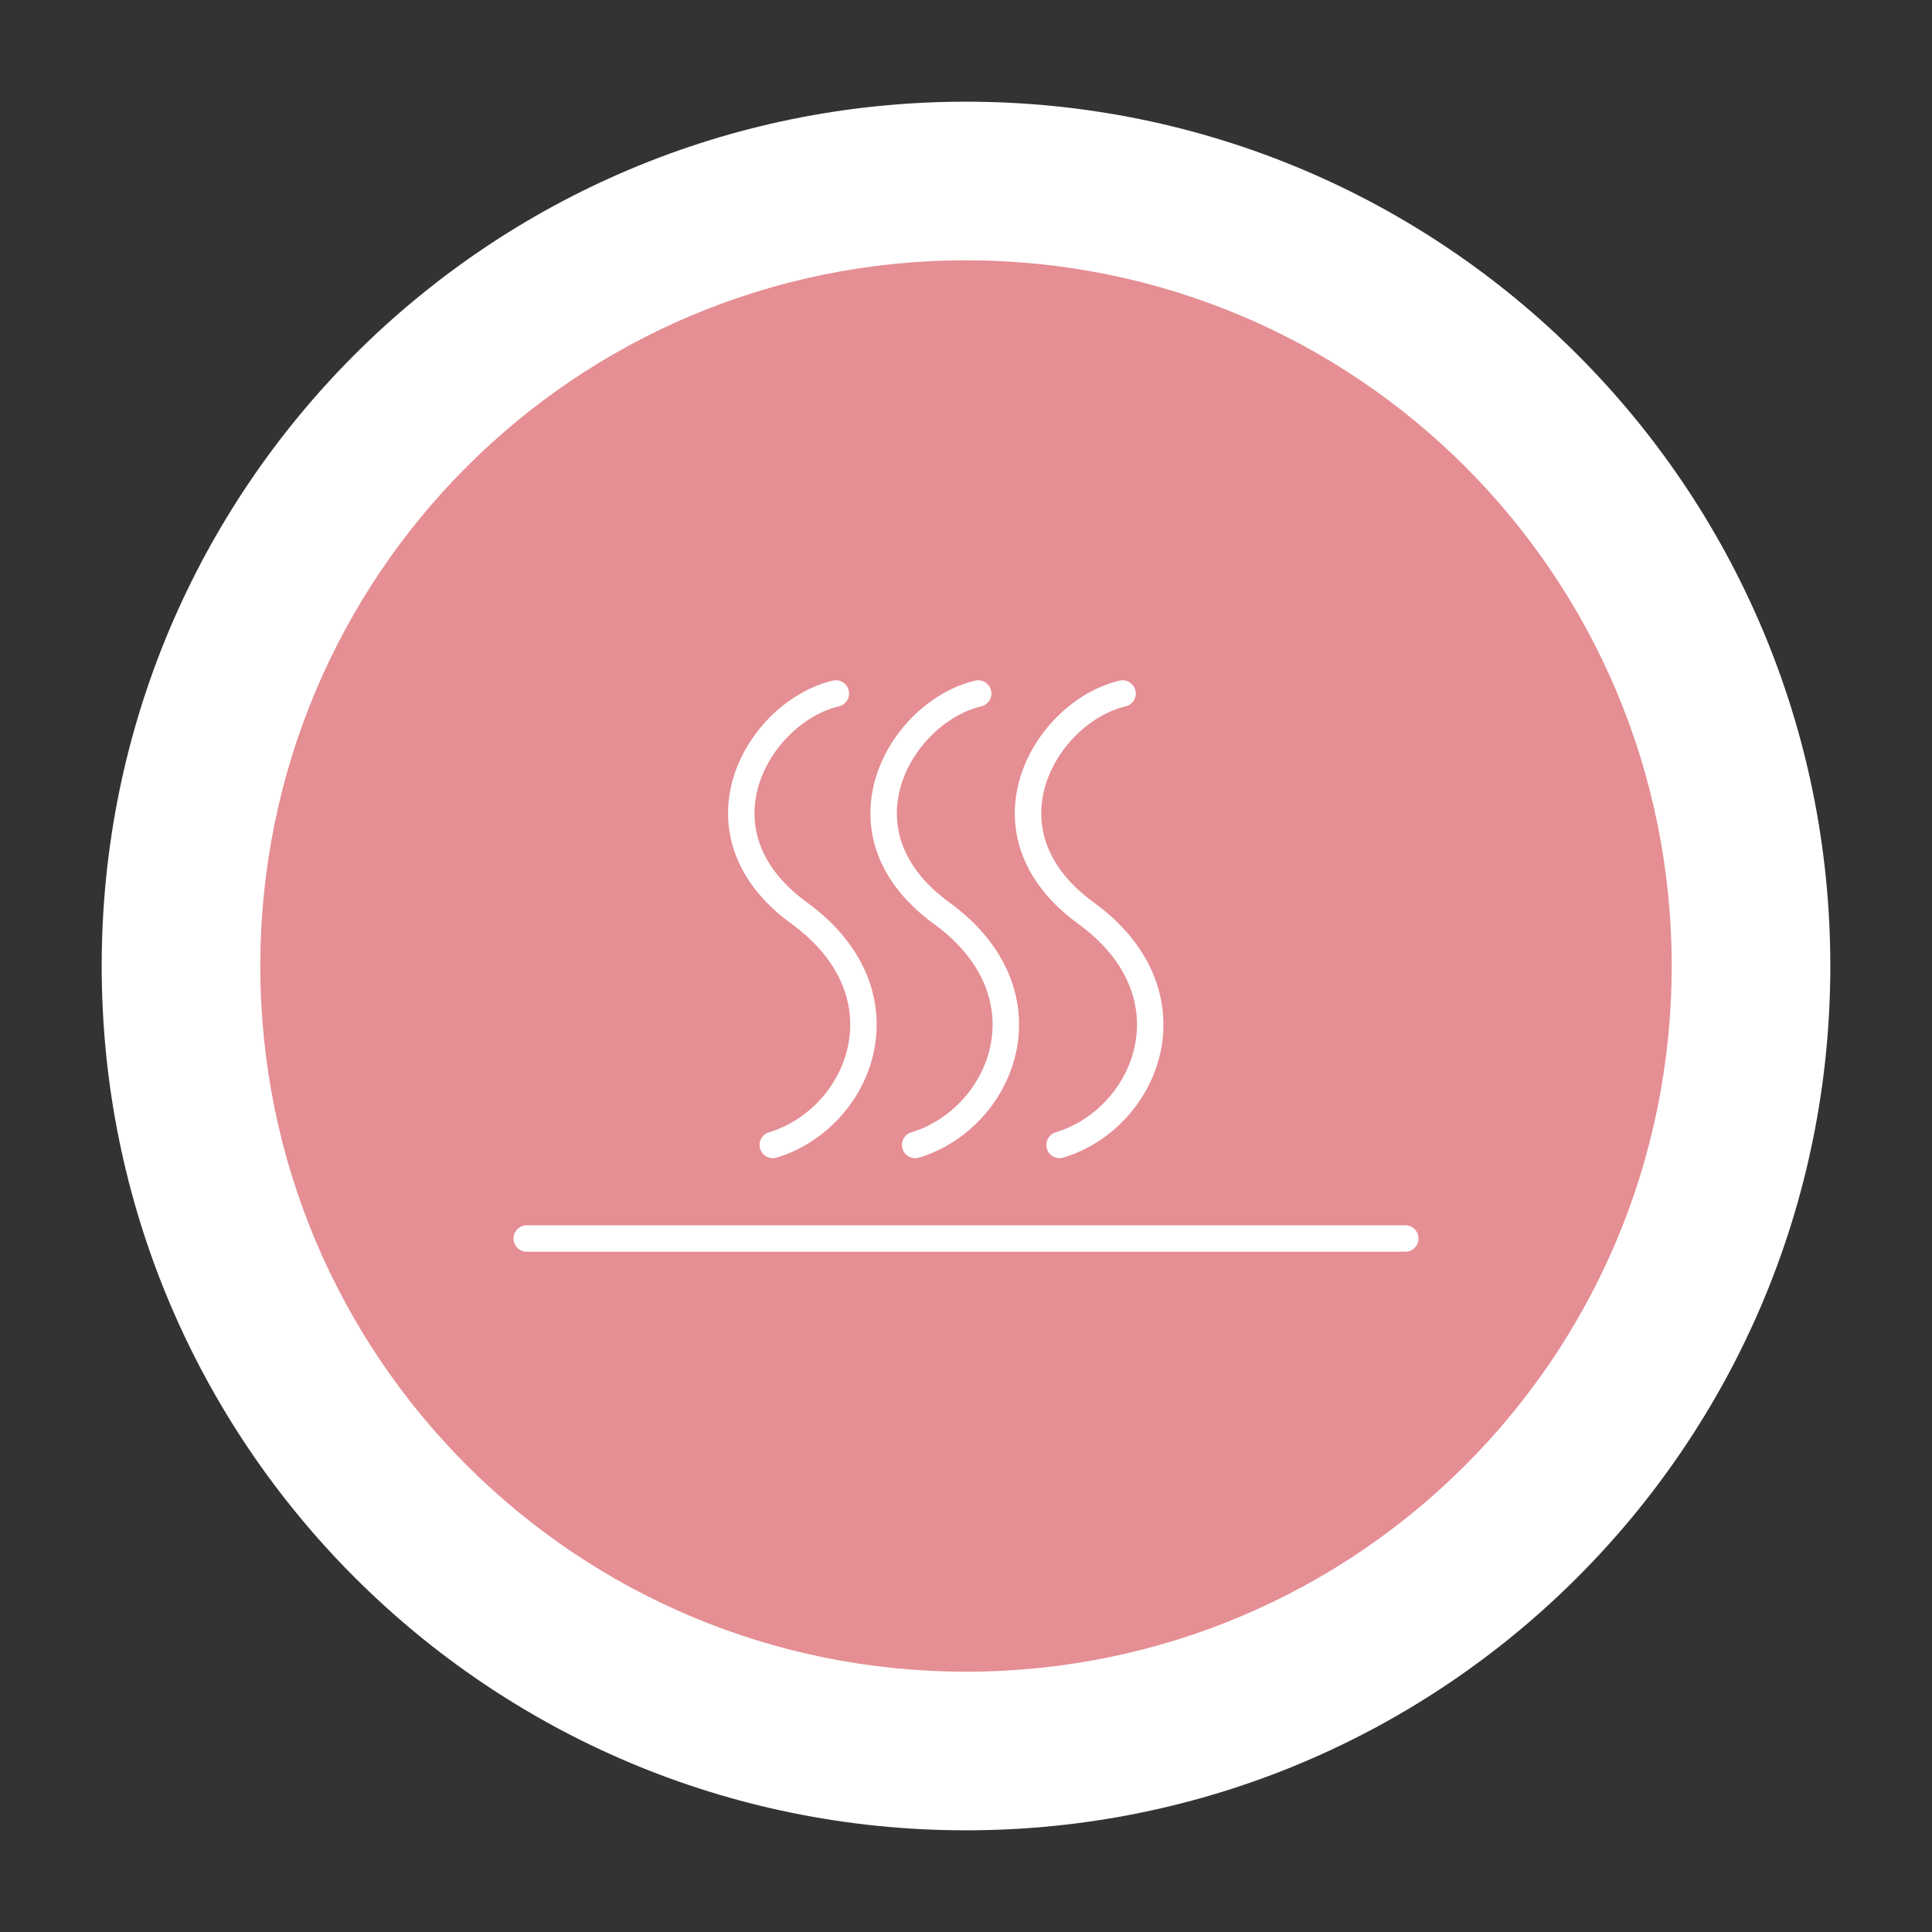 <?xml version="1.0" encoding="UTF-8"?>
<svg id="Layer_1" xmlns="http://www.w3.org/2000/svg" width="95" height="95" xmlns:xlink="http://www.w3.org/1999/xlink" version="1.1" viewBox="0 0 95 95">
  <rect x="0" y="0" width="95" height="95" fill="#333333" stroke="none"/>
  <!-- Generator: Adobe Illustrator 29.7.1, SVG Export Plug-In . SVG Version: 2.1.1 Build 8)  -->
  <defs>
    <style>
      .st0, .st1 {
        fill: none;
      }

      .st2 {
        fill: #e58e94;
      }

      .st3 {
        fill: #fff;
      }

      .st1 {
        stroke: #fff;
        stroke-linecap: round;
        stroke-miterlimit: 22.9;
        stroke-width: 1.3px;
      }

      .st4 {
        clip-path: url(#clippath);
      }
    </style>
    <clipPath id="clippath">
      <rect class="st0" x="12.1" y="12.1" width="70.9" height="70.9"/>
    </clipPath>
  </defs>
  <path class="st3" d="M90,47.5c0,23.5-19,42.5-42.5,42.5S5,71,5,47.5,24,5,47.5,5s42.5,19,42.5,42.5"/>
  <g class="st4">
    <path class="st2" d="M47.5,82.2c19.2,0,34.7-15.5,34.7-34.7S66.7,12.8,47.5,12.8,12.8,28.3,12.8,47.5s15.5,34.7,34.7,34.7"/>
  </g>
  <path class="st1" d="M55.2,34.1c-3.8.9-7.3,6.8-1.8,10.8,5.5,4,3,10.1-1.3,11.4M48.1,34.1c-3.8.9-7.3,6.8-1.8,10.8,5.5,4,3,10.1-1.3,11.4M41.1,34.1c-3.8.9-7.3,6.8-1.8,10.8,5.5,4,3,10.1-1.3,11.4M25.9,60.9h43.2"/>
</svg>